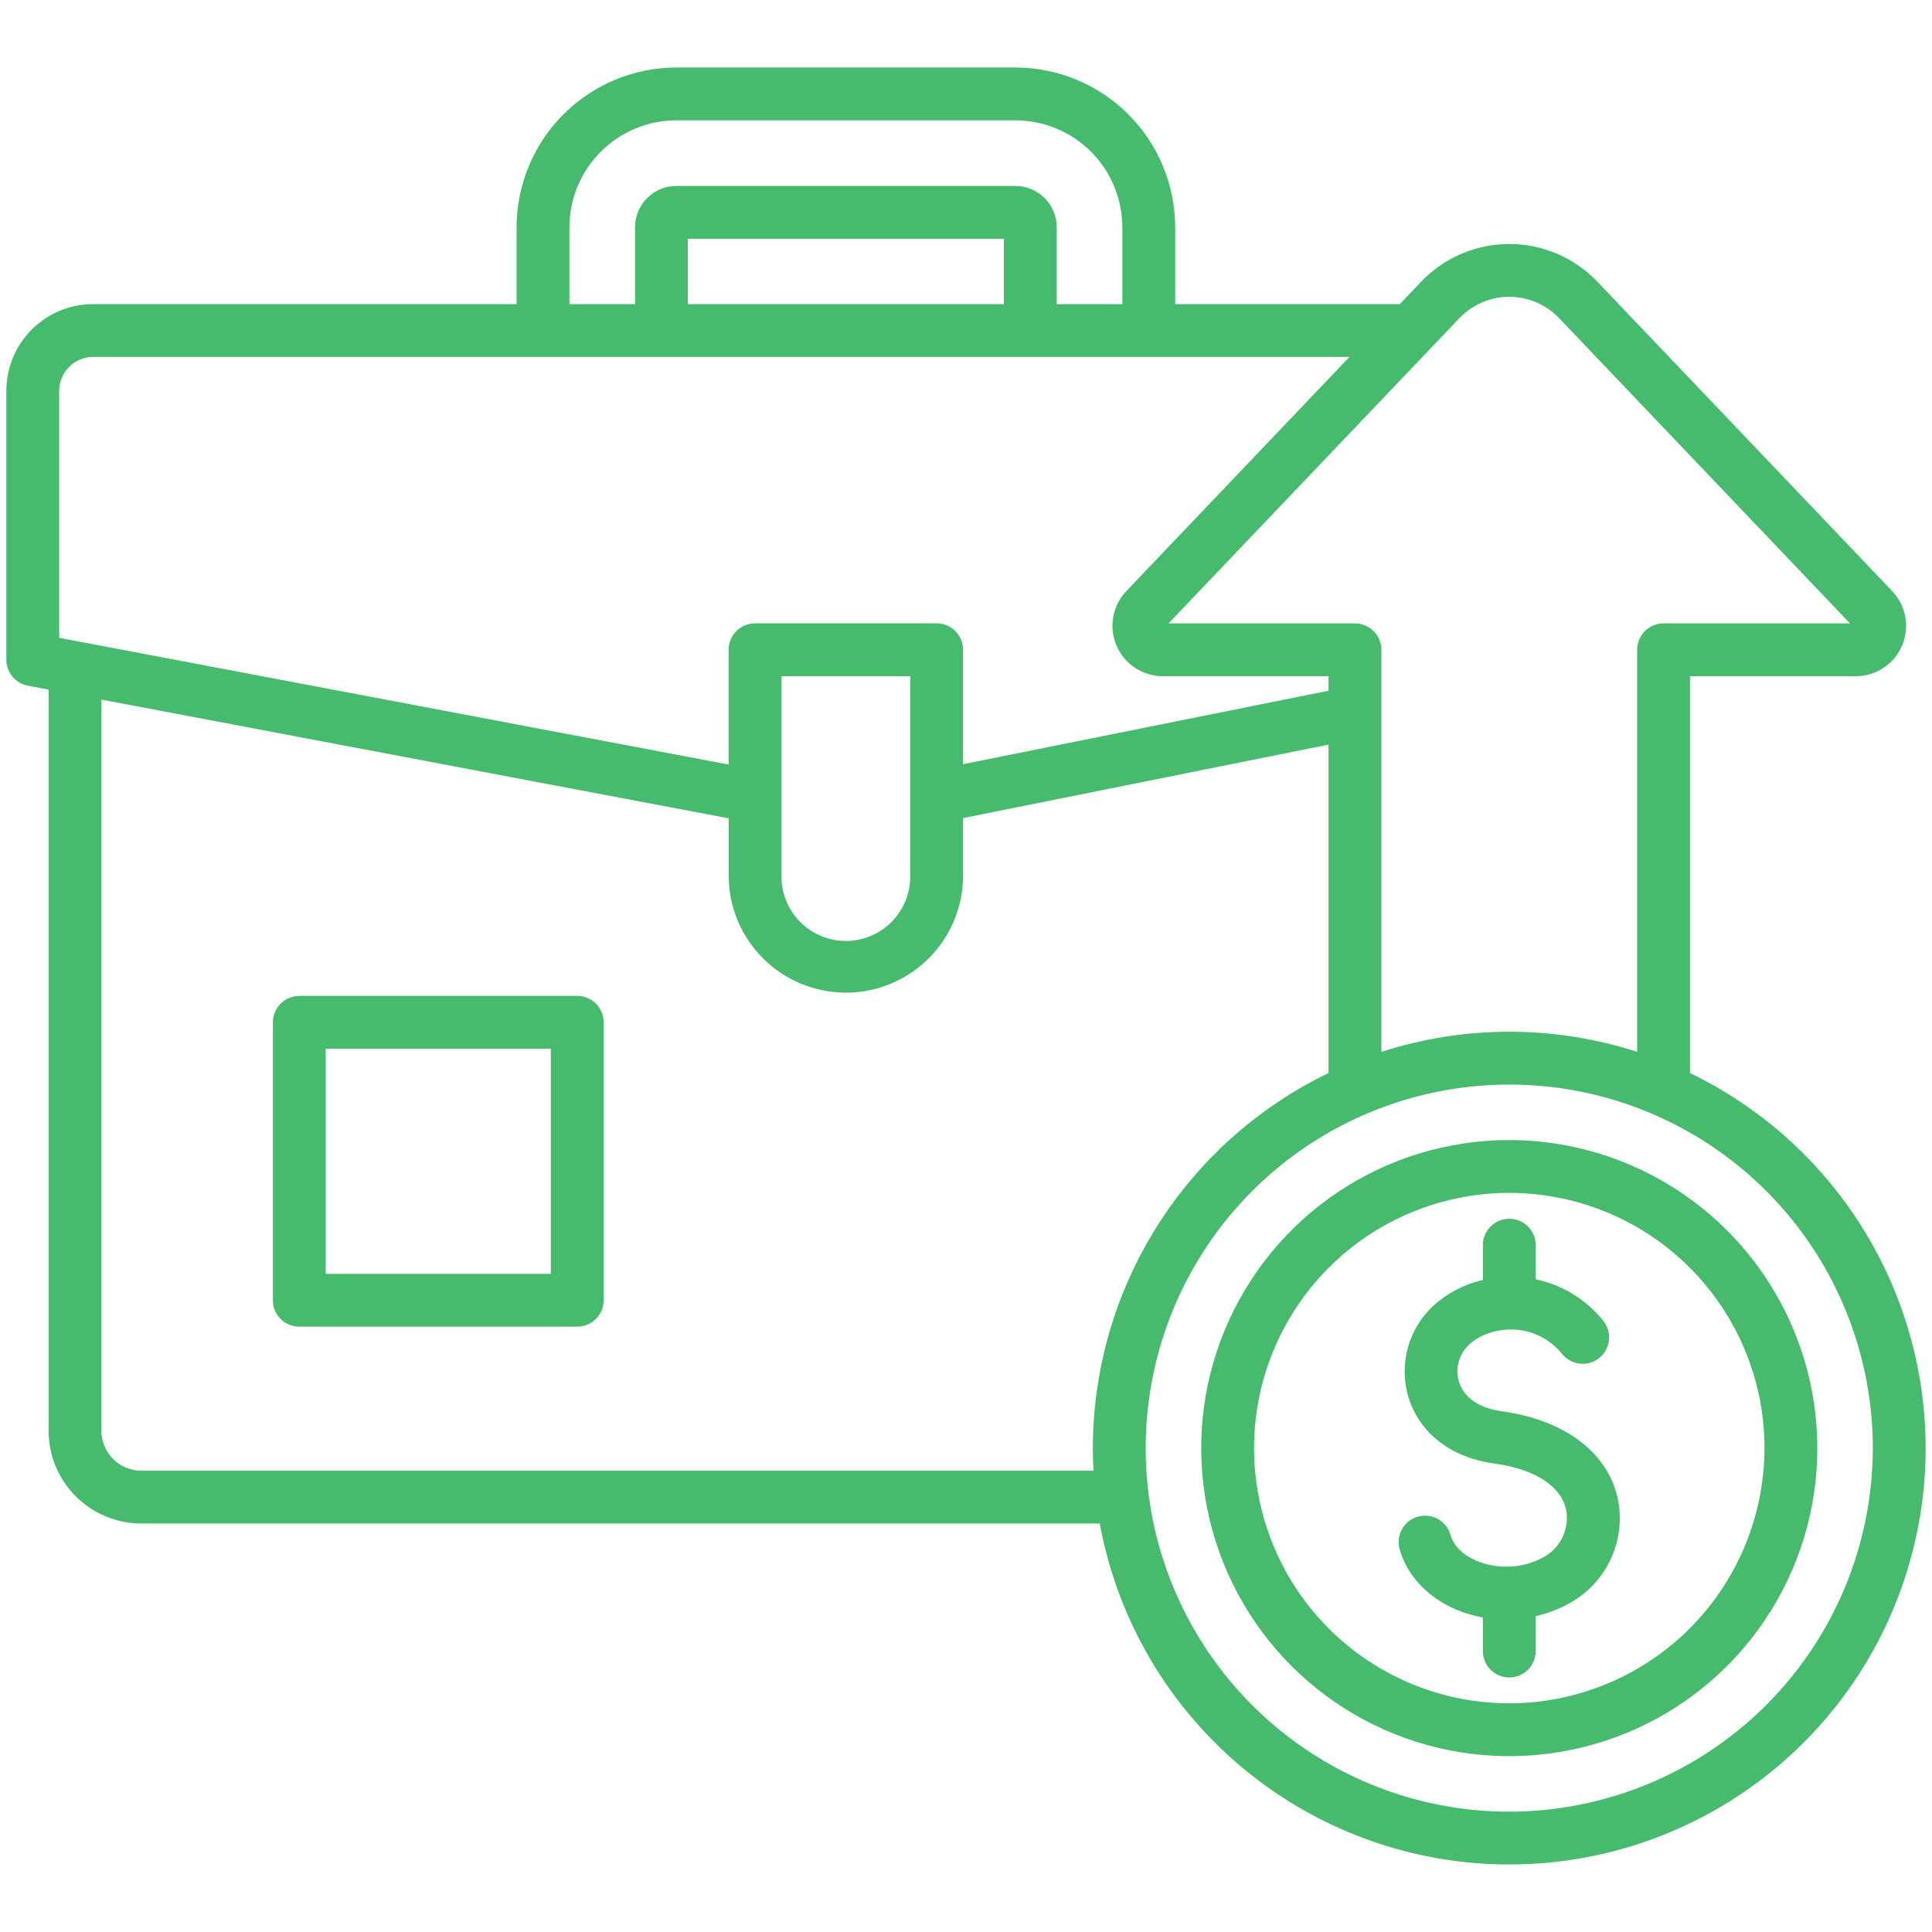 <?xml version="1.0" encoding="UTF-8"?>
<svg xmlns="http://www.w3.org/2000/svg" width="100" height="100" viewBox="0 0 100 100" fill="none">
  <path d="M83.769 77.735C83.948 78.783 83.79 79.861 83.317 80.814C82.845 81.766 82.082 82.544 81.139 83.036C80.618 83.314 80.063 83.521 79.487 83.653V85.459C79.487 85.822 79.343 86.169 79.087 86.426C78.831 86.682 78.483 86.826 78.12 86.826C77.757 86.826 77.41 86.682 77.153 86.426C76.897 86.169 76.753 85.822 76.753 85.459V83.721C76.279 83.636 75.816 83.499 75.373 83.313C73.902 82.691 72.836 81.555 72.448 80.198C72.398 80.025 72.382 79.844 72.403 79.665C72.423 79.486 72.478 79.313 72.565 79.156C72.652 78.998 72.769 78.86 72.91 78.748C73.051 78.636 73.213 78.553 73.385 78.503C73.558 78.454 73.74 78.439 73.918 78.46C74.097 78.48 74.27 78.536 74.427 78.624C74.584 78.711 74.722 78.829 74.834 78.97C74.945 79.111 75.028 79.273 75.077 79.446C75.296 80.211 76.023 80.618 76.437 80.794C76.983 81.016 77.571 81.117 78.159 81.088C78.748 81.059 79.323 80.902 79.845 80.627C80.276 80.404 80.626 80.052 80.847 79.621C81.068 79.189 81.149 78.7 81.078 78.22C80.848 76.946 79.489 76.047 77.349 75.754C75.17 75.456 73.567 74.258 72.949 72.468C72.677 71.664 72.632 70.8 72.817 69.972C73.003 69.143 73.412 68.382 74.001 67.77C74.757 67.015 75.711 66.488 76.753 66.252V64.449C76.753 64.087 76.897 63.739 77.153 63.483C77.41 63.226 77.757 63.082 78.12 63.082C78.483 63.082 78.831 63.226 79.087 63.483C79.343 63.739 79.487 64.087 79.487 64.449V66.214C80.865 66.504 82.1 67.263 82.981 68.362C83.094 68.502 83.178 68.662 83.23 68.834C83.281 69.006 83.297 69.187 83.279 69.365C83.26 69.544 83.207 69.717 83.121 69.875C83.036 70.033 82.92 70.173 82.781 70.286C82.641 70.399 82.481 70.484 82.309 70.535C82.137 70.586 81.957 70.603 81.778 70.584C81.599 70.566 81.426 70.512 81.268 70.427C81.11 70.341 80.971 70.225 80.858 70.086C80.556 69.708 80.177 69.399 79.746 69.18C79.315 68.962 78.842 68.838 78.359 68.818C77.435 68.776 76.516 69.105 75.963 69.674C75.724 69.922 75.558 70.23 75.482 70.565C75.407 70.9 75.425 71.25 75.534 71.576C75.808 72.367 76.583 72.889 77.719 73.044C81.059 73.503 83.321 75.256 83.769 77.735ZM94.065 74.954C94.065 78.108 93.13 81.191 91.377 83.813C89.626 86.435 87.135 88.478 84.222 89.685C81.308 90.892 78.102 91.208 75.009 90.593C71.916 89.977 69.075 88.459 66.845 86.229C64.615 83.999 63.097 81.158 62.481 78.065C61.866 74.972 62.182 71.766 63.389 68.852C64.596 65.939 66.639 63.448 69.261 61.696C71.883 59.944 74.966 59.009 78.12 59.009C82.347 59.014 86.4 60.696 89.389 63.685C92.378 66.674 94.059 70.727 94.064 74.955L94.065 74.954ZM91.331 74.954C91.331 72.341 90.556 69.787 89.104 67.615C87.653 65.442 85.59 63.749 83.176 62.749C80.762 61.749 78.106 61.487 75.543 61.997C72.981 62.506 70.627 63.764 68.779 65.612C66.932 67.459 65.673 69.813 65.163 72.376C64.653 74.938 64.915 77.594 65.915 80.008C66.914 82.422 68.607 84.486 70.78 85.937C72.952 87.389 75.506 88.164 78.119 88.164C81.621 88.16 84.979 86.767 87.456 84.291C89.932 81.814 91.325 78.457 91.329 74.955L91.331 74.954ZM99.672 74.954C99.671 80.331 97.661 85.514 94.036 89.484C90.411 93.455 85.433 95.928 80.078 96.416C74.723 96.905 69.38 95.375 65.096 92.126C60.811 88.877 57.896 84.144 56.923 78.856H7.31C6.039 78.854 4.82 78.349 3.921 77.45C3.023 76.551 2.517 75.332 2.516 74.061V35.694L1.441 35.49C1.128 35.431 0.846 35.264 0.643 35.019C0.439 34.774 0.328 34.465 0.328 34.147V20.23C0.329 19.04 0.803 17.899 1.644 17.057C2.486 16.215 3.627 15.742 4.817 15.741H26.738V11.763C26.74 9.571 27.612 7.469 29.162 5.919C30.712 4.369 32.814 3.497 35.007 3.494H52.558C54.75 3.497 56.852 4.369 58.402 5.919C59.952 7.469 60.824 9.571 60.827 11.763V15.741H72.454L73.556 14.584C74.145 13.966 74.853 13.474 75.637 13.138C76.421 12.802 77.266 12.629 78.119 12.629C78.972 12.629 79.817 12.802 80.601 13.138C81.385 13.474 82.093 13.966 82.682 14.584L97.939 30.594C98.291 30.964 98.527 31.428 98.617 31.931C98.708 32.433 98.649 32.951 98.448 33.42C98.247 33.889 97.912 34.289 97.486 34.57C97.06 34.851 96.561 35.001 96.051 35.001H87.473V55.541C91.125 57.303 94.206 60.06 96.364 63.493C98.521 66.927 99.667 70.899 99.671 74.955L99.672 74.954ZM60.483 32.266H70.132C70.494 32.266 70.842 32.41 71.098 32.666C71.355 32.923 71.499 33.27 71.499 33.633V54.444C75.803 53.055 80.434 53.055 84.738 54.444V33.633C84.738 33.27 84.882 32.923 85.138 32.666C85.394 32.41 85.742 32.266 86.105 32.266H95.754L80.703 16.47C80.369 16.12 79.968 15.842 79.524 15.652C79.08 15.461 78.602 15.363 78.119 15.363C77.636 15.363 77.158 15.461 76.714 15.652C76.27 15.842 75.869 16.12 75.535 16.47L60.483 32.266ZM29.472 15.741H32.869V11.763C32.869 11.196 33.095 10.653 33.495 10.252C33.896 9.851 34.44 9.626 35.007 9.625H52.558C53.125 9.626 53.668 9.851 54.069 10.252C54.47 10.653 54.695 11.196 54.696 11.763V15.741H58.092V11.763C58.091 10.296 57.507 8.889 56.47 7.851C55.432 6.814 54.025 6.23 52.558 6.229H35.006C33.539 6.23 32.132 6.814 31.095 7.852C30.057 8.889 29.474 10.296 29.472 11.763V15.741ZM51.962 12.359H35.602V15.741H51.962V12.359ZM3.062 33.014L37.714 39.574V33.631C37.714 33.269 37.858 32.921 38.115 32.665C38.371 32.408 38.719 32.264 39.081 32.264H48.481C48.843 32.264 49.191 32.408 49.448 32.665C49.704 32.921 49.848 33.269 49.848 33.631V39.555L68.764 35.752V35H60.188C59.677 35 59.178 34.85 58.752 34.569C58.326 34.288 57.992 33.889 57.791 33.419C57.59 32.95 57.531 32.433 57.621 31.93C57.712 31.428 57.947 30.963 58.299 30.594L69.848 18.474H4.817C4.352 18.475 3.906 18.66 3.577 18.989C3.248 19.318 3.063 19.764 3.062 20.229V33.014ZM40.449 34.999V45.346C40.445 45.786 40.529 46.222 40.695 46.629C40.861 47.036 41.106 47.407 41.416 47.719C41.725 48.031 42.094 48.279 42.5 48.448C42.906 48.617 43.341 48.704 43.781 48.704C44.221 48.704 44.656 48.617 45.062 48.448C45.468 48.279 45.837 48.031 46.147 47.719C46.456 47.407 46.701 47.036 46.867 46.629C47.033 46.222 47.117 45.786 47.114 45.346V34.999H40.449ZM56.598 76.122C56.578 75.735 56.567 75.346 56.566 74.955C56.57 70.899 57.716 66.927 59.874 63.493C62.031 60.06 65.112 57.303 68.764 55.541V38.541L49.849 42.344V45.346C49.84 46.949 49.197 48.483 48.06 49.614C46.923 50.744 45.385 51.379 43.782 51.379C42.179 51.379 40.641 50.744 39.504 49.614C38.367 48.483 37.724 46.949 37.715 45.346V42.356L5.25 36.211V74.061C5.251 74.607 5.468 75.131 5.854 75.517C6.24 75.904 6.764 76.121 7.31 76.122H56.598ZM96.936 74.955C96.936 71.233 95.832 67.595 93.764 64.5C91.697 61.406 88.758 58.994 85.319 57.569C81.881 56.145 78.097 55.773 74.447 56.499C70.797 57.225 67.444 59.017 64.812 61.649C62.181 64.28 60.388 67.633 59.662 71.284C58.936 74.934 59.309 78.717 60.733 82.156C62.157 85.594 64.569 88.533 67.664 90.601C70.758 92.668 74.397 93.772 78.118 93.772C83.107 93.766 87.891 91.782 91.418 88.254C94.946 84.727 96.931 79.944 96.936 74.955H96.936ZM31.245 52.915V67.301C31.245 67.664 31.101 68.011 30.844 68.268C30.588 68.524 30.24 68.668 29.878 68.668H15.492C15.129 68.668 14.781 68.524 14.525 68.268C14.268 68.011 14.124 67.664 14.124 67.301V52.915C14.124 52.553 14.268 52.205 14.525 51.949C14.781 51.692 15.129 51.548 15.492 51.548H29.878C30.24 51.548 30.588 51.692 30.844 51.949C31.101 52.205 31.245 52.553 31.245 52.915ZM28.51 54.282H16.859V65.934H28.51V54.282Z" fill="#46BA6D"></path>
</svg>
